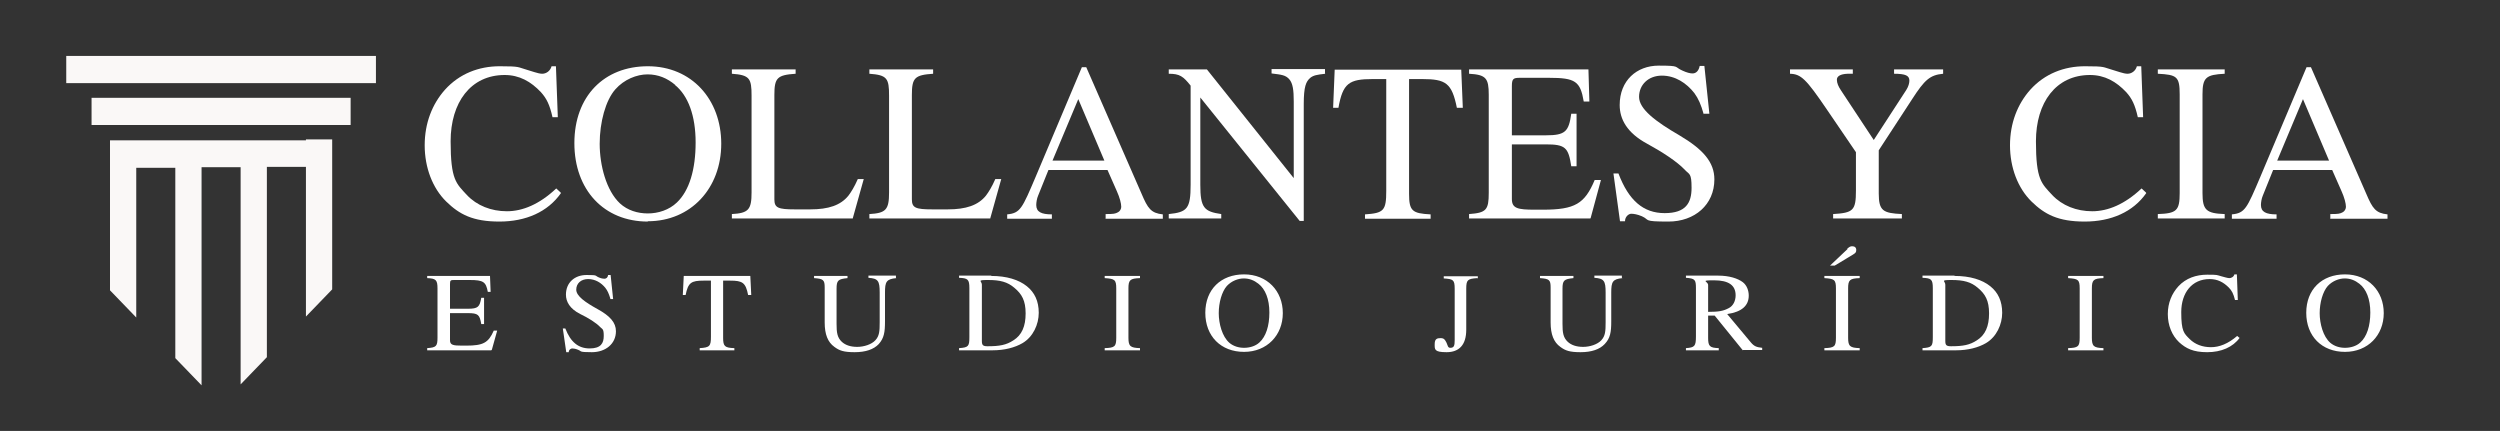 <?xml version="1.0" encoding="UTF-8"?>
<svg xmlns="http://www.w3.org/2000/svg" xmlns:xlink="http://www.w3.org/1999/xlink" version="1.1" viewBox="0 0 800 137.9">
  <rect x="0" y="0" width="800" height="137.9" fill="#333333" stroke="none"/>
  <!-- Generator: Adobe Illustrator 29.3.1, SVG Export Plug-In . SVG Version: 2.1.0 Build 151)  -->
  <defs>
    <style>
      .st0 {
        fill: none;
      }

      .st1 {
        fill: #faf8f7;
      }

      .st2 {
        clip-path: url(#clippath-1);
      }

      .st3 {
        fill: #fff;
      }

      .st4 {
        clip-path: url(#clippath);
      }
    </style>
    <clipPath id="clippath">
      <rect class="st0" x="21.2" y="17.9" width="100.1" height="8.9"/>
    </clipPath>
    <clipPath id="clippath-1">
      <rect class="st0" x="35.1" y="43.8" width="73.5" height="79.7"/>
    </clipPath>
  </defs>
  <g id="Capa_1">
    <path class="st1" d="M29.3,40h82.9v-8.7H29.3v8.7"/>
    <g class="st4">
      <path class="st1" d="M21.2,17.9v8.7h99.1v-8.7H21.2"/>
    </g>
    <g class="st2">
      <path class="st1" d="M97.9,44.9h-62.7v48l8.4,8.7v-47.9h12.5v60.9l8.4,8.7V53.5h12.5v69.5l8.4-8.7v-60.9h12.5v47.9l8.4-8.7v-48h-8.4"/>
    </g>
  </g>
  <g id="Capa_2">
    <g>
      <path class="st3" d="M179.5,61.8c-4.2,6-11.2,9.1-19.7,9.1s-12.8-2.3-17-6.4c-4.4-4.3-6.9-10.9-6.9-18s2.4-13.2,6.5-17.8c4.6-5.1,10.8-7.5,17.5-7.5s5.7.3,8.6,1.1c1.5.4,3.7,1.3,5,1.3s2.6-.9,3-2.4h1.4l.6,16.3h-1.7c-.9-4-1.9-6-3.7-8-3.2-3.4-6.9-5.5-11.6-5.5-10.9,0-17.3,8.8-17.3,21.2s1.8,13.5,5.2,17.2c3.2,3.4,7.8,5.2,12.8,5.2s10.4-2.2,15.8-7.3l1.4,1.3Z"/>
      <path class="st3" d="M207.3,70.9c-14,0-23.5-10.1-23.5-25.1s9.5-24.6,23.5-24.6,23.5,10.6,23.5,24.8-9.7,24.8-23.5,24.8ZM216.1,27.2c-2.6-2.2-5.5-3.4-8.9-3.4s-7.5,1.6-10.3,4.8c-3.1,3.5-5,10.5-5,17.4s2.1,15,6.5,19.1c2.4,2.2,5.6,3.2,8.9,3.2s6.8-1.1,9.3-3.5c4-3.8,6-10.6,6-19.2s-2.4-15-6.6-18.4Z"/>
      <path class="st3" d="M272.9,69.9h-38.7v-1.4c5.3-.3,6.3-1.4,6.3-6.9v-31c0-5.5-.6-6.6-6.3-7v-1.4h20.4v1.4c-5.9.4-6.8,1.3-6.8,6.8v33.4c0,2.7,1.2,3.2,6.5,3.2h5c5.8,0,9.7-1.3,12.2-4.4.9-1.2,1.9-2.8,3-5.3h1.9l-3.5,12.5Z"/>
      <path class="st3" d="M316.9,69.9h-38.7v-1.4c5.3-.3,6.3-1.4,6.3-6.9v-31c0-5.5-.6-6.6-6.3-7v-1.4h20.4v1.4c-5.9.4-6.8,1.3-6.8,6.8v33.4c0,2.7,1.2,3.2,6.5,3.2h5c5.8,0,9.7-1.3,12.2-4.4.9-1.2,1.9-2.8,3-5.3h1.9l-3.5,12.5Z"/>
      <path class="st3" d="M353.8,69.9v-1.4c2.6,0,3.1-.1,4-.6.6-.3,1-1.1,1-1.7,0-1.1-.5-3-1.4-5l-3-6.8h-18.9l-3.3,8.2c-.4.9-.6,2.2-.6,3,0,2.2,1.6,3,5,3v1.4h-14.3v-1.4c4.2-.4,4.8-1.9,9.1-12l14.8-35.1h1.4l17.7,40.5c2,4.7,3,6.2,6.8,6.6v1.4h-18.4ZM345.1,31.6l-8.3,19.8h16.6l-8.4-19.8Z"/>
      <path class="st3" d="M424.1,23.6c-2.7.3-3.8.5-4.8,1.3-1.4,1.2-2.1,2.8-2.1,8.5v37.3h-1.3l-31.8-39.5v27.9c0,7.4,1.2,8.6,6.7,9.4v1.4h-16.8v-1.4c5.9-.6,7-1.7,7-9.4v-31.7c-2.4-3-3.5-3.8-7-3.8v-1.4h12.2l27.8,34.8v-24.5c0-3.7-.3-5.8-1.4-7.1-1.2-1.4-2.5-1.5-5.7-1.9v-1.4h17.1v1.4Z"/>
      <path class="st3" d="M466.2,34.5c-1.6-7.9-3.5-9.2-11.1-9.2h-4.2v36.7c0,5.5,1,6.3,6.9,6.6v1.4h-21v-1.4c6-.4,6.8-1.2,6.8-7.5V25.3h-4.3c-7.6,0-9.6,1.3-11,9.2h-1.7l.5-12.2h40.5l.5,12.2h-1.7Z"/>
      <path class="st3" d="M508.9,69.9h-38.8v-1.4c5.5-.4,6.3-1.3,6.3-6.8v-31.4c0-5.3-.9-6.4-6.3-6.7v-1.4h38.2l.3,10.3h-1.8c-1.1-6.5-2.7-7.6-11.1-7.6h-9.4c-2,0-2.5.3-2.5,2.6v15.8h10.9c6.2,0,7.3-1.2,8.1-6.9h1.7v16.8h-1.7c-.9-6-1.9-7-8.1-7h-10.9v17.5c0,3,1.9,3.4,7.3,3.4h2.6c10.3,0,13.4-1.9,16.6-9.5h2l-3.3,12.2Z"/>
      <path class="st3" d="M545.2,36.6c-.9-3.2-1.7-5-3-6.8-2.5-3.2-6.1-5.6-10.4-5.6s-7.3,2.9-7.3,6.8,5.3,7.9,12.9,12.3c7.6,4.5,11.2,8.6,11.2,14.1,0,8.1-6.3,13.5-14.7,13.5s-5.8-.5-8.5-1.7c-1.4-.6-2.6-.8-3.4-.8s-2,.9-2,2.4h-1.6l-2.1-15.3h1.6c3.3,8.7,8,12.7,14.8,12.7s8.6-3.3,8.6-8.1-.7-4.2-2.1-5.7c-2.5-2.7-7.5-5.9-12.1-8.4-6.5-3.5-8.8-7.9-8.8-12.4,0-7.8,5.4-12.6,12.5-12.6s4.8.4,7.6,1.6c1.3.6,2.4.9,3.2.9,1.2,0,2-.9,2.3-2.4h1.5l1.6,15.3h-1.8Z"/>
      <path class="st3" d="M621.8,23.6c-4.2.4-5.9,1.9-9.9,8.1l-10.7,16.4v13.8c0,5.6,1.4,6.3,7.4,6.6v1.4h-22v-1.4c6.4-.4,7.3-1.1,7.3-7.5v-12.3l-9.4-13.8c-6.6-9.7-8.2-11.2-11.7-11.3v-1.4h20.1v1.4h-1.7c-2.3.1-3.4.8-3.4,1.9s.5,2.2,1.3,3.4l10.5,15.9,10.4-16c.7-1.1,1-2.2,1-3,0-1.6-1.2-2.2-4.9-2.2v-1.4h15.7v1.4Z"/>
      <path class="st3" d="M686.8,61.8c-4.2,6-11.2,9.1-19.7,9.1s-12.8-2.3-17-6.4c-4.4-4.3-6.9-10.9-6.9-18s2.4-13.2,6.5-17.8c4.6-5.1,10.8-7.5,17.5-7.5s5.7.3,8.6,1.1c1.5.4,3.7,1.3,5,1.3s2.6-.9,3-2.4h1.4l.6,16.3h-1.7c-.9-4-1.9-6-3.7-8-3.2-3.4-6.9-5.5-11.6-5.5-10.9,0-17.3,8.8-17.3,21.2s1.8,13.5,5.2,17.2c3.2,3.4,7.8,5.2,12.8,5.2s10.4-2.2,15.8-7.3l1.4,1.3Z"/>
      <path class="st3" d="M690.5,69.9v-1.4c6-.2,7-1.1,7-6.7v-31.6c0-5.7-.9-6.3-7-6.6v-1.4h21.4v1.4c-6,.3-7.1,1.2-7.1,6.6v31.6c0,5.4,1.2,6.5,7.1,6.7v1.4h-21.4Z"/>
      <path class="st3" d="M745.7,69.9v-1.4c2.6,0,3.1-.1,4-.6.6-.3,1-1.1,1-1.7,0-1.1-.5-3-1.4-5l-3-6.8h-18.9l-3.3,8.2c-.4.9-.6,2.2-.6,3,0,2.2,1.6,3,5,3v1.4h-14.3v-1.4c4.2-.4,4.8-1.9,9.1-12l14.8-35.1h1.4l17.7,40.5c2,4.7,3,6.2,6.8,6.6v1.4h-18.4ZM737,31.6l-8.3,19.8h16.6l-8.4-19.8Z"/>
    </g>
    <g>
      <path class="st3" d="M157.2,112.1h-20.5v-.7c2.9-.2,3.3-.6,3.3-3.4v-15.7c0-2.7-.5-3.2-3.3-3.3v-.7h20.1l.2,5.1h-.9c-.6-3.2-1.4-3.8-5.8-3.8h-5c-1.1,0-1.3.1-1.3,1.3v7.9h5.7c3.3,0,3.8-.6,4.3-3.5h.9v8.4h-.9c-.5-3-1-3.5-4.3-3.5h-5.7v8.7c0,1.5,1,1.7,3.8,1.7h1.4c5.4,0,7.1-.9,8.8-4.8h1.1l-1.7,6.1Z"/>
      <path class="st3" d="M195.3,95.5c-.5-1.6-.9-2.5-1.6-3.4-1.3-1.6-3.2-2.8-5.5-2.8s-3.8,1.4-3.8,3.4,2.8,4,6.8,6.2c4,2.2,5.9,4.3,5.9,7.1,0,4-3.3,6.7-7.7,6.7s-3.1-.3-4.5-.8c-.7-.3-1.4-.4-1.8-.4s-1.1.4-1.1,1.2h-.8l-1.1-7.6h.8c1.7,4.4,4.2,6.4,7.8,6.4s4.5-1.7,4.5-4-.4-2.1-1.1-2.8c-1.3-1.4-3.9-3-6.4-4.2-3.4-1.7-4.6-4-4.6-6.2,0-3.9,2.8-6.3,6.6-6.3s2.5.2,4,.8c.7.3,1.3.4,1.7.4.6,0,1.1-.4,1.2-1.2h.8l.8,7.7h-.9Z"/>
      <path class="st3" d="M239.4,94.4c-.8-4-1.8-4.6-5.8-4.6h-2.2v18.3c0,2.7.5,3.2,3.6,3.3v.7h-11.1v-.7c3.2-.2,3.6-.6,3.6-3.7v-17.9h-2.3c-4,0-5,.6-5.8,4.6h-.9l.3-6.1h21.3l.3,6.1h-.9Z"/>
      <path class="st3" d="M286.8,89c-3.2.3-3.6,1.2-3.6,4.6v9.2c0,3.5-.3,5.4-2,7.3-1.6,1.7-4.2,2.6-7.7,2.6s-4.9-.5-6.5-1.7c-2.1-1.5-3.1-4-3.1-7.8v-11.2c0-2.4-.4-2.8-3.4-3v-.7h10.7v.7c-3,.3-3.5.7-3.5,3.4v11.2c0,2.8.2,4.4,1.7,5.8,1.1,1,2.7,1.6,4.9,1.6s4.6-.8,5.8-2.1c1.3-1.4,1.4-2.9,1.4-5.8v-9.5c0-3.7-.5-4.5-3.6-4.7v-.7h8.8v.7Z"/>
      <path class="st3" d="M317.2,88.3c4.9,0,8.8,1.2,11.4,3.3,2.5,2,3.8,4.8,3.8,8.5s-1.8,7.7-5.2,9.7c-2.4,1.4-5.7,2.3-9.6,2.3h-10.7v-.7c3-.2,3.3-.6,3.3-3.5v-15.7c0-2.8-.5-3.2-3.3-3.3v-.7h10.3ZM314.2,109.1c0,1.3.3,1.7,1.8,1.7,3.9,0,6-.4,8.3-1.9,2.7-1.7,3.9-4.5,3.9-8.6s-1.2-6.2-3.6-8.2c-2.2-1.9-4.6-2.5-8.4-2.5s-2,.3-2,1.5v18Z"/>
      <path class="st3" d="M353.5,112.1v-.7c3.2-.1,3.7-.5,3.7-3.3v-15.8c0-2.8-.5-3.1-3.7-3.3v-.7h11.3v.7c-3.2.1-3.7.6-3.7,3.3v15.8c0,2.7.6,3.2,3.7,3.3v.7h-11.3Z"/>
      <path class="st3" d="M398.1,112.6c-7.4,0-12.4-5-12.4-12.5s5-12.3,12.4-12.3,12.4,5.3,12.4,12.4-5.1,12.4-12.4,12.4ZM402.7,90.8c-1.4-1.1-2.9-1.7-4.7-1.7s-3.9.8-5.4,2.4c-1.6,1.8-2.6,5.3-2.6,8.7s1.1,7.5,3.4,9.5c1.3,1.1,3,1.6,4.7,1.6s3.6-.5,4.9-1.7c2.1-1.9,3.2-5.3,3.2-9.6s-1.3-7.5-3.5-9.2Z"/>
      <path class="st3" d="M472.7,89c-3.1.2-3.5.6-3.5,3.4v13.1c0,4.9-2.3,7.2-6.3,7.2s-3.8-.9-3.8-2.6.8-1.9,1.9-1.9,1.4.5,1.9,1.5c.4.9.4,1.6,1.2,1.6,1.2,0,1.4-.7,1.4-2.5v-16.4c0-2.9-.5-3.1-3.5-3.3v-.7h10.9v.7Z"/>
      <path class="st3" d="M519.2,89c-3.2.3-3.6,1.2-3.6,4.6v9.2c0,3.5-.3,5.4-2.1,7.3-1.6,1.7-4.2,2.6-7.7,2.6s-4.9-.5-6.5-1.7c-2.1-1.5-3.1-4-3.1-7.8v-11.2c0-2.4-.4-2.8-3.4-3v-.7h10.7v.7c-3,.3-3.5.7-3.5,3.4v11.2c0,2.8.2,4.4,1.7,5.8,1.1,1,2.7,1.6,4.9,1.6s4.6-.8,5.8-2.1c1.3-1.4,1.4-2.9,1.4-5.8v-9.5c0-3.7-.5-4.5-3.6-4.7v-.7h8.8v.7Z"/>
      <path class="st3" d="M557.7,112.1l-9-11.1h-2.1v7.1c0,2.7.5,3.2,3.4,3.3v.7h-10.5v-.7c2.8-.2,3.2-.6,3.2-3.8v-15.4c0-2.7-.3-3.1-3.2-3.3v-.7h10.3c3.6,0,6.3.9,7.9,2.1,1.3,1,1.9,2.7,1.9,4.3,0,3.1-2.1,5.2-6.9,5.9l7.6,9.1c1.1,1.3,1.9,1.5,3.6,1.7v.7h-6.1ZM546.5,99.8c3.6,0,5-.3,6.7-1.2,1.4-.7,2.2-2.3,2.2-4.1,0-3.2-2.2-4.8-6.9-4.8s-1.9.3-1.9,1.5v8.6Z"/>
      <path class="st3" d="M583.8,112.1v-.7c3.2-.1,3.7-.5,3.7-3.3v-15.8c0-2.8-.5-3.1-3.7-3.3v-.7h11.3v.7c-3.2.1-3.7.6-3.7,3.3v15.8c0,2.7.6,3.2,3.7,3.3v.7h-11.3ZM591.1,79.6c.7-.6,1-.8,1.6-.8.8,0,1.3.4,1.3,1.2s-.3,1-1.1,1.5l-5.8,3.5h-1.5l5.6-5.3Z"/>
      <path class="st3" d="M625.5,88.3c4.9,0,8.8,1.2,11.4,3.3,2.5,2,3.8,4.8,3.8,8.5s-1.8,7.7-5.2,9.7c-2.4,1.4-5.7,2.3-9.6,2.3h-10.7v-.7c3-.2,3.3-.6,3.3-3.5v-15.7c0-2.8-.5-3.2-3.3-3.3v-.7h10.2ZM622.5,109.1c0,1.3.3,1.7,1.8,1.7,3.9,0,6-.4,8.3-1.9,2.7-1.7,3.9-4.5,3.9-8.6s-1.2-6.2-3.6-8.2c-2.2-1.9-4.6-2.5-8.4-2.5s-2,.3-2,1.5v18Z"/>
      <path class="st3" d="M661.8,112.1v-.7c3.2-.1,3.7-.5,3.7-3.3v-15.8c0-2.8-.5-3.1-3.7-3.3v-.7h11.3v.7c-3.2.1-3.7.6-3.7,3.3v15.8c0,2.7.6,3.2,3.7,3.3v.7h-11.3Z"/>
      <path class="st3" d="M716.7,108.1c-2.2,3-5.9,4.6-10.4,4.6s-6.8-1.2-9-3.2c-2.3-2.2-3.6-5.4-3.6-9s1.3-6.6,3.4-8.9c2.4-2.6,5.7-3.7,9.2-3.7s3,.1,4.5.5c.8.2,2,.6,2.6.6s1.4-.4,1.6-1.2h.8l.3,8.2h-.9c-.5-2-1-3-2-4-1.7-1.7-3.6-2.7-6.1-2.7-5.7,0-9.1,4.4-9.1,10.6s.9,6.8,2.7,8.6c1.7,1.7,4.1,2.6,6.8,2.6s5.5-1.1,8.4-3.6l.7.6Z"/>
      <path class="st3" d="M750.4,112.6c-7.4,0-12.4-5-12.4-12.5s5-12.3,12.4-12.3,12.4,5.3,12.4,12.4-5.1,12.4-12.4,12.4ZM755,90.8c-1.4-1.1-2.9-1.7-4.7-1.7s-3.9.8-5.4,2.4c-1.6,1.8-2.6,5.3-2.6,8.7s1.1,7.5,3.4,9.5c1.3,1.1,3,1.6,4.7,1.6s3.6-.5,4.9-1.7c2.1-1.9,3.2-5.3,3.2-9.6s-1.3-7.5-3.5-9.2Z"/>
    </g>
  </g>
</svg>